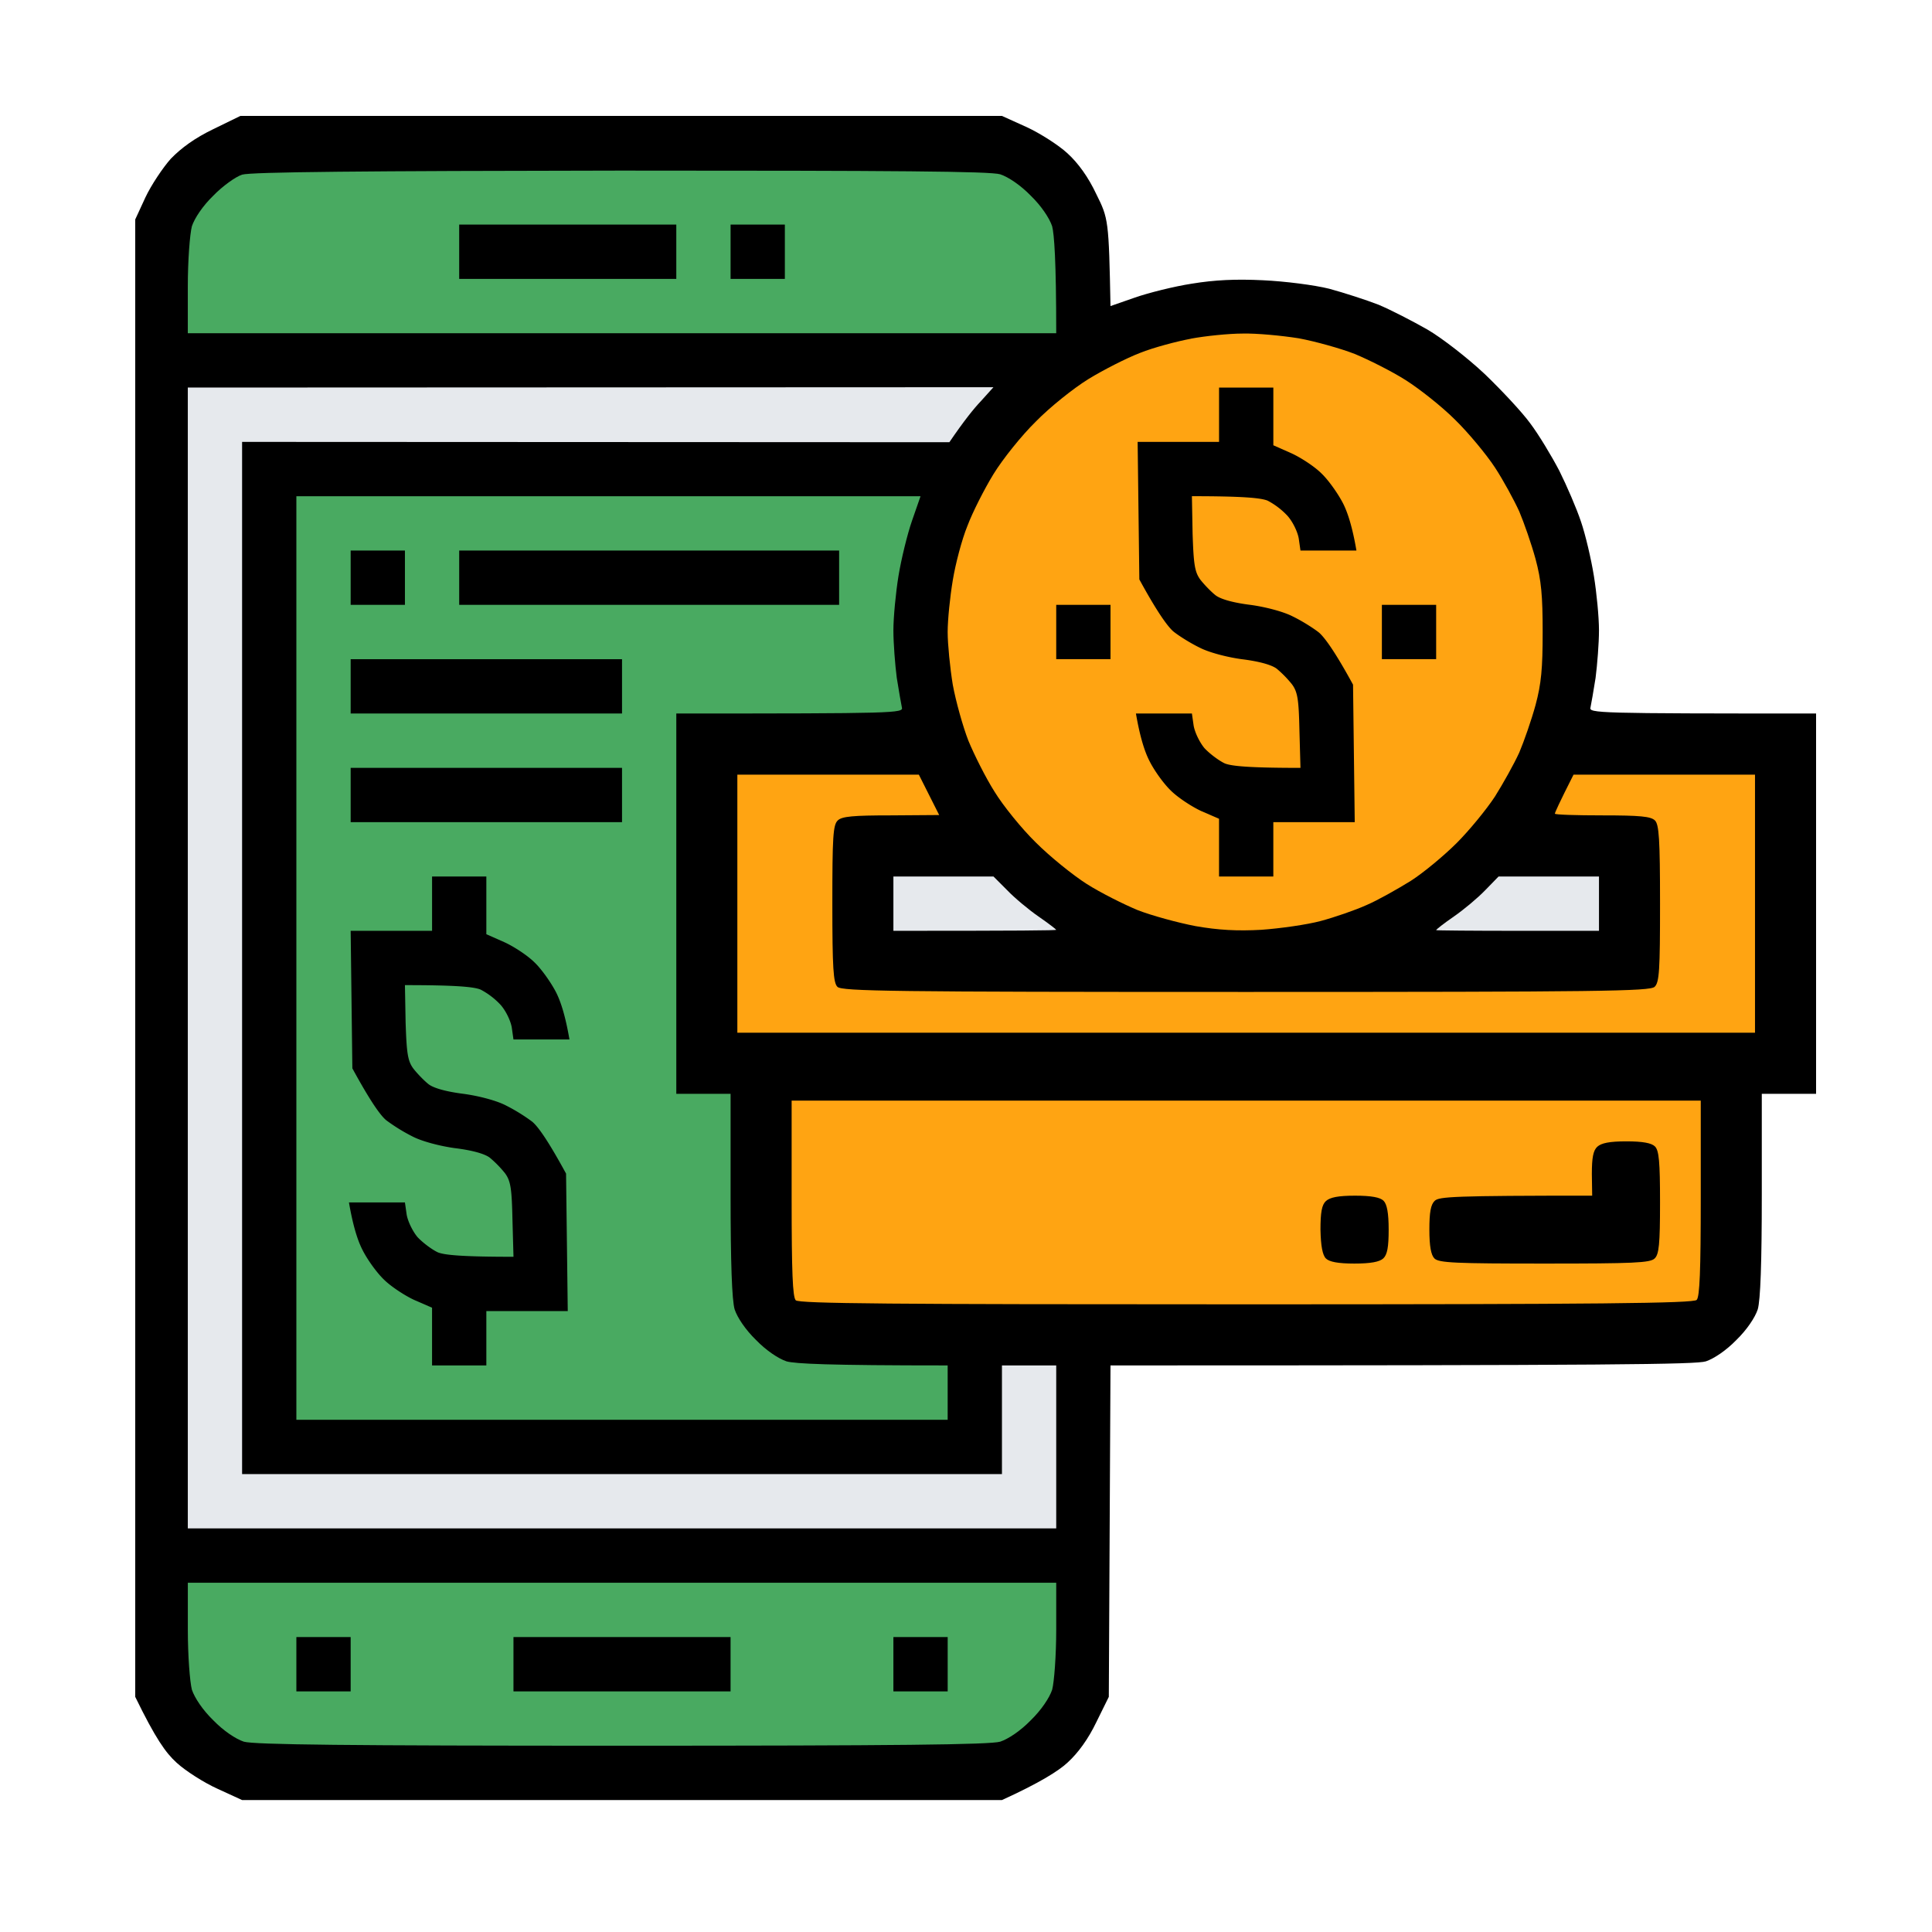 <svg xmlns="http://www.w3.org/2000/svg" width="100" height="100" fill="none"><path d="M8.844 8.214c.544-.562 1.246-1.072 2.194-1.529L12.443 6h39.418l1.282.58c.684.316 1.65.931 2.106 1.353.562.51 1.089 1.248 1.493 2.11.632 1.264.65 1.352.737 5.799l1.264-.44c.703-.246 2.037-.58 2.95-.72 1.177-.193 2.265-.246 3.687-.176 1.124.053 2.652.246 3.424.44.773.21 1.914.58 2.546.825.632.264 1.756.844 2.529 1.284.754.439 2.089 1.476 2.967 2.302.86.826 1.931 1.968 2.353 2.548.439.58 1.106 1.687 1.51 2.46.386.774.895 1.951 1.123 2.637.229.668.527 1.933.668 2.812.14.86.263 2.126.263 2.812 0 .667-.088 1.775-.176 2.46-.105.668-.228 1.37-.263 1.529-.088.299.28.316 11.676.316v19.684h-2.81v5.22c0 3.55-.07 5.465-.21 5.94-.14.422-.562 1.054-1.106 1.582-.527.544-1.159.966-1.58 1.107-.527.158-4.565.21-30.815.21l-.087 17.154-.65 1.318c-.404.843-.93 1.581-1.493 2.091-.456.422-1.422 1.037-3.388 1.933H12.53l-1.264-.58c-.703-.316-1.668-.931-2.125-1.353-.562-.51-1.089-1.248-2.142-3.41V11.36l.527-1.142c.298-.633.895-1.53 1.317-2.004z" fill="#000"></path><path d="M9.932 87.459c-.105-.404-.21-1.758-.21-3.11v-2.426H54.67v2.408c0 1.37-.105 2.724-.21 3.128-.141.422-.563 1.054-1.107 1.582-.527.544-1.159.966-1.58 1.107-.527.158-5.408.21-19.577.21-14.17 0-19.05-.052-19.578-.21-.42-.14-1.053-.563-1.58-1.107-.544-.528-.965-1.16-1.106-1.582z" fill="#49AA61"></path><path d="M46.242 87.546v-2.812h2.81v2.812h-2.81zm-19.665 0v-2.812h11.237v2.812H26.577zm-11.237 0v-2.812h2.81v2.812h-2.81z" fill="#000"></path><path d="M41.186 67.3c-.158-.175-.211-1.44-.211-5.272v-5.061h47.056v5.044c0 3.743-.053 5.114-.211 5.272-.158.176-5.057.229-23.317.229-18.401 0-23.142-.036-23.317-.211z" fill="#FFA412"></path><path d="M68.347 63.662c0-.914.07-1.3.281-1.494.211-.193.632-.28 1.51-.28.843 0 1.3.087 1.475.263.176.175.264.632.264 1.494 0 .896-.07 1.3-.281 1.493-.193.176-.65.264-1.493.264-.843 0-1.299-.088-1.475-.264-.175-.175-.263-.65-.28-1.476zm14.047-2.9c0-.843.07-1.212.28-1.406.211-.193.633-.28 1.51-.28.844 0 1.3.087 1.476.263.21.21.263.79.263 2.9 0 2.161-.053 2.689-.28 2.9-.23.228-1.107.263-5.707.263-4.583 0-5.46-.035-5.689-.264-.176-.175-.263-.632-.263-1.493 0-.897.07-1.3.28-1.494.229-.211.949-.264 8.147-.264l-.017-1.125z" fill="#000"></path><path d="M75.248 47.441c.51-.352 1.247-.967 1.633-1.37l.685-.704h5.197v2.812h-4.214c-2.318 0-4.214-.017-4.214-.035 0-.035.404-.352.913-.703zm-29.006.738v-2.812h5.18l.702.703c.386.404 1.124 1.02 1.633 1.371.51.351.913.668.913.685 0 .036-1.896.053-8.428.053z" fill="#E6E9ED"></path><path d="M38.165 53.452V40.095h9.394l1.053 2.091-2.493.018c-1.966 0-2.546.052-2.757.263-.245.229-.28.861-.28 4.306 0 3.357.052 4.095.263 4.306.228.228 2.81.264 21.14.264 18.33 0 20.911-.036 21.157-.264.246-.229.281-.861.281-4.306 0-3.357-.053-4.095-.263-4.306-.211-.21-.773-.263-2.722-.263-1.352 0-2.458-.035-2.458-.088 0-.053.21-.527.966-2.021h9.393v13.357H38.165z" fill="#FFA412"></path><path d="M15.34 73.487V25.684h32.307l-.44 1.265c-.245.703-.561 2.003-.702 2.865-.14.86-.263 2.144-.263 2.812 0 .667.088 1.792.175 2.46.106.668.229 1.37.264 1.529.088.299-.281.316-11.676.316v19.684h2.81v5.22c0 3.55.07 5.465.21 5.94.14.422.562 1.054 1.106 1.582.527.544 1.159.966 1.58 1.107.457.123 2.072.21 8.34.21v2.813H15.34z" fill="#49AA61"></path><path d="M22.364 48.179v-2.812h2.809v2.988l.913.404c.51.228 1.229.703 1.58 1.054.369.352.86 1.055 1.106 1.53.246.474.492 1.23.703 2.46h-2.898l-.087-.615c-.053-.334-.299-.862-.58-1.178a3.87 3.87 0 0 0-1.036-.79c-.35-.142-1.264-.23-3.915-.23l.035 1.916c.053 1.6.105 2.004.404 2.408.193.246.544.615.79.809.281.21.948.386 1.79.492.791.105 1.722.351 2.196.597a9.336 9.336 0 0 1 1.37.844c.298.246.807.949 1.755 2.689l.088 7.117h-4.214v2.812h-2.81v-2.987l-.93-.405c-.492-.228-1.212-.703-1.563-1.054-.368-.352-.86-1.037-1.106-1.53-.246-.474-.491-1.23-.702-2.46h2.897l.088.616c.052.334.298.86.562 1.177.28.299.755.65 1.053.79.351.142 1.264.23 3.916.23l-.053-1.916c-.035-1.6-.088-2.004-.386-2.408a5.735 5.735 0 0 0-.79-.808c-.282-.211-.949-.387-1.809-.492-.773-.106-1.703-.352-2.177-.598a9.344 9.344 0 0 1-1.37-.844c-.298-.246-.807-.949-1.755-2.688l-.088-7.118h4.214zm-4.214-5.624v-2.812h14.046v2.812H18.15zm0-5.624v-2.812h14.046v2.812H18.15zm5.618-5.624v-2.812h19.665v2.812H23.768zm-5.618 0v-2.812h2.809v2.812h-2.81z" fill="#000"></path><path d="M9.721 79.11V20.06l41.7-.018-.649.72c-.369.387-.878 1.02-1.633 2.127l-36.608-.017v53.426h39.33v-5.623h2.809v8.435H9.721z" fill="#E6E9ED"></path><path d="M59.007 18.267c.702-.281 1.896-.597 2.651-.738h-.017c.755-.14 1.966-.264 2.686-.264.72-.017 2.02.106 2.897.246.86.159 2.177.528 2.897.809.72.299 1.914.896 2.634 1.353.72.457 1.879 1.37 2.563 2.056.685.668 1.616 1.793 2.055 2.46.439.669 1 1.706 1.264 2.285.246.58.632 1.688.843 2.46.298 1.108.368 1.899.368 3.78 0 1.88-.07 2.67-.368 3.778-.211.773-.597 1.88-.843 2.46-.264.58-.843 1.617-1.264 2.285-.44.668-1.335 1.758-1.967 2.39-.632.633-1.703 1.53-2.388 1.969-.684.422-1.703 1.001-2.282 1.248-.58.263-1.65.632-2.37.825-.72.194-2.108.387-3.073.457-1.247.07-2.23.018-3.424-.193-.913-.176-2.265-.545-2.985-.826-.72-.299-1.914-.896-2.634-1.353-.72-.457-1.913-1.424-2.633-2.144-.738-.72-1.703-1.916-2.142-2.636-.457-.721-1.054-1.916-1.352-2.637-.281-.72-.65-2.038-.808-2.9-.14-.86-.264-2.09-.264-2.723s.123-1.828.264-2.672c.14-.861.474-2.126.755-2.812.263-.703.878-1.916 1.352-2.689.474-.773 1.457-2.003 2.195-2.724.72-.738 1.949-1.722 2.721-2.197.773-.474 1.984-1.09 2.669-1.353z" fill="#FFA412"></path><path d="M71.526 34.12V31.306h2.809v2.812h-2.81zm-16.856 0V31.306h2.81v2.812h-2.81zm8.428-11.248V20.06h2.81v2.987l.912.404c.51.229 1.23.703 1.58 1.055.369.351.86 1.054 1.106 1.529.246.474.492 1.23.703 2.46h-2.897l-.088-.615c-.053-.334-.299-.86-.58-1.177a3.872 3.872 0 0 0-1.035-.791c-.352-.14-1.265-.229-3.916-.229l.035 1.916c.053 1.6.106 2.004.404 2.408.193.246.544.615.79.808.281.211.948.387 1.791.492.79.106 1.72.352 2.195.598.474.228 1.088.615 1.37.843.28.247.807.95 1.755 2.69l.088 7.117h-4.214v2.812h-2.81V42.38l-.93-.404c-.491-.228-1.211-.703-1.563-1.054-.368-.352-.86-1.037-1.106-1.53-.245-.474-.491-1.23-.702-2.46h2.897l.088.615c.053.334.298.861.562 1.178.28.299.755.65 1.053.79.351.141 1.264.23 3.916.23l-.053-1.916c-.035-1.6-.088-2.004-.386-2.408a5.73 5.73 0 0 0-.79-.809c-.281-.21-.948-.386-1.809-.492-.772-.105-1.703-.351-2.177-.597-.474-.229-1.089-.615-1.37-.844-.28-.246-.807-.949-1.755-2.689l-.088-7.117h4.214z" fill="#000"></path><path d="M11.038 10.13c.474-.492 1.16-.985 1.493-1.09.439-.14 6.286-.193 19.577-.21 14.275 0 19.138.034 19.665.192.421.141 1.053.563 1.58 1.108.544.527.966 1.16 1.106 1.581.106.405.211 1.758.211 5.536H9.721V14.84c0-1.371.106-2.724.211-3.129.14-.421.562-1.054 1.106-1.581z" fill="#49AA61"></path><path d="M37.815 14.436v-2.812h2.809v2.812h-2.81zm-14.047 0v-2.812h11.237v2.812H23.768z" fill="#000"></path></svg>